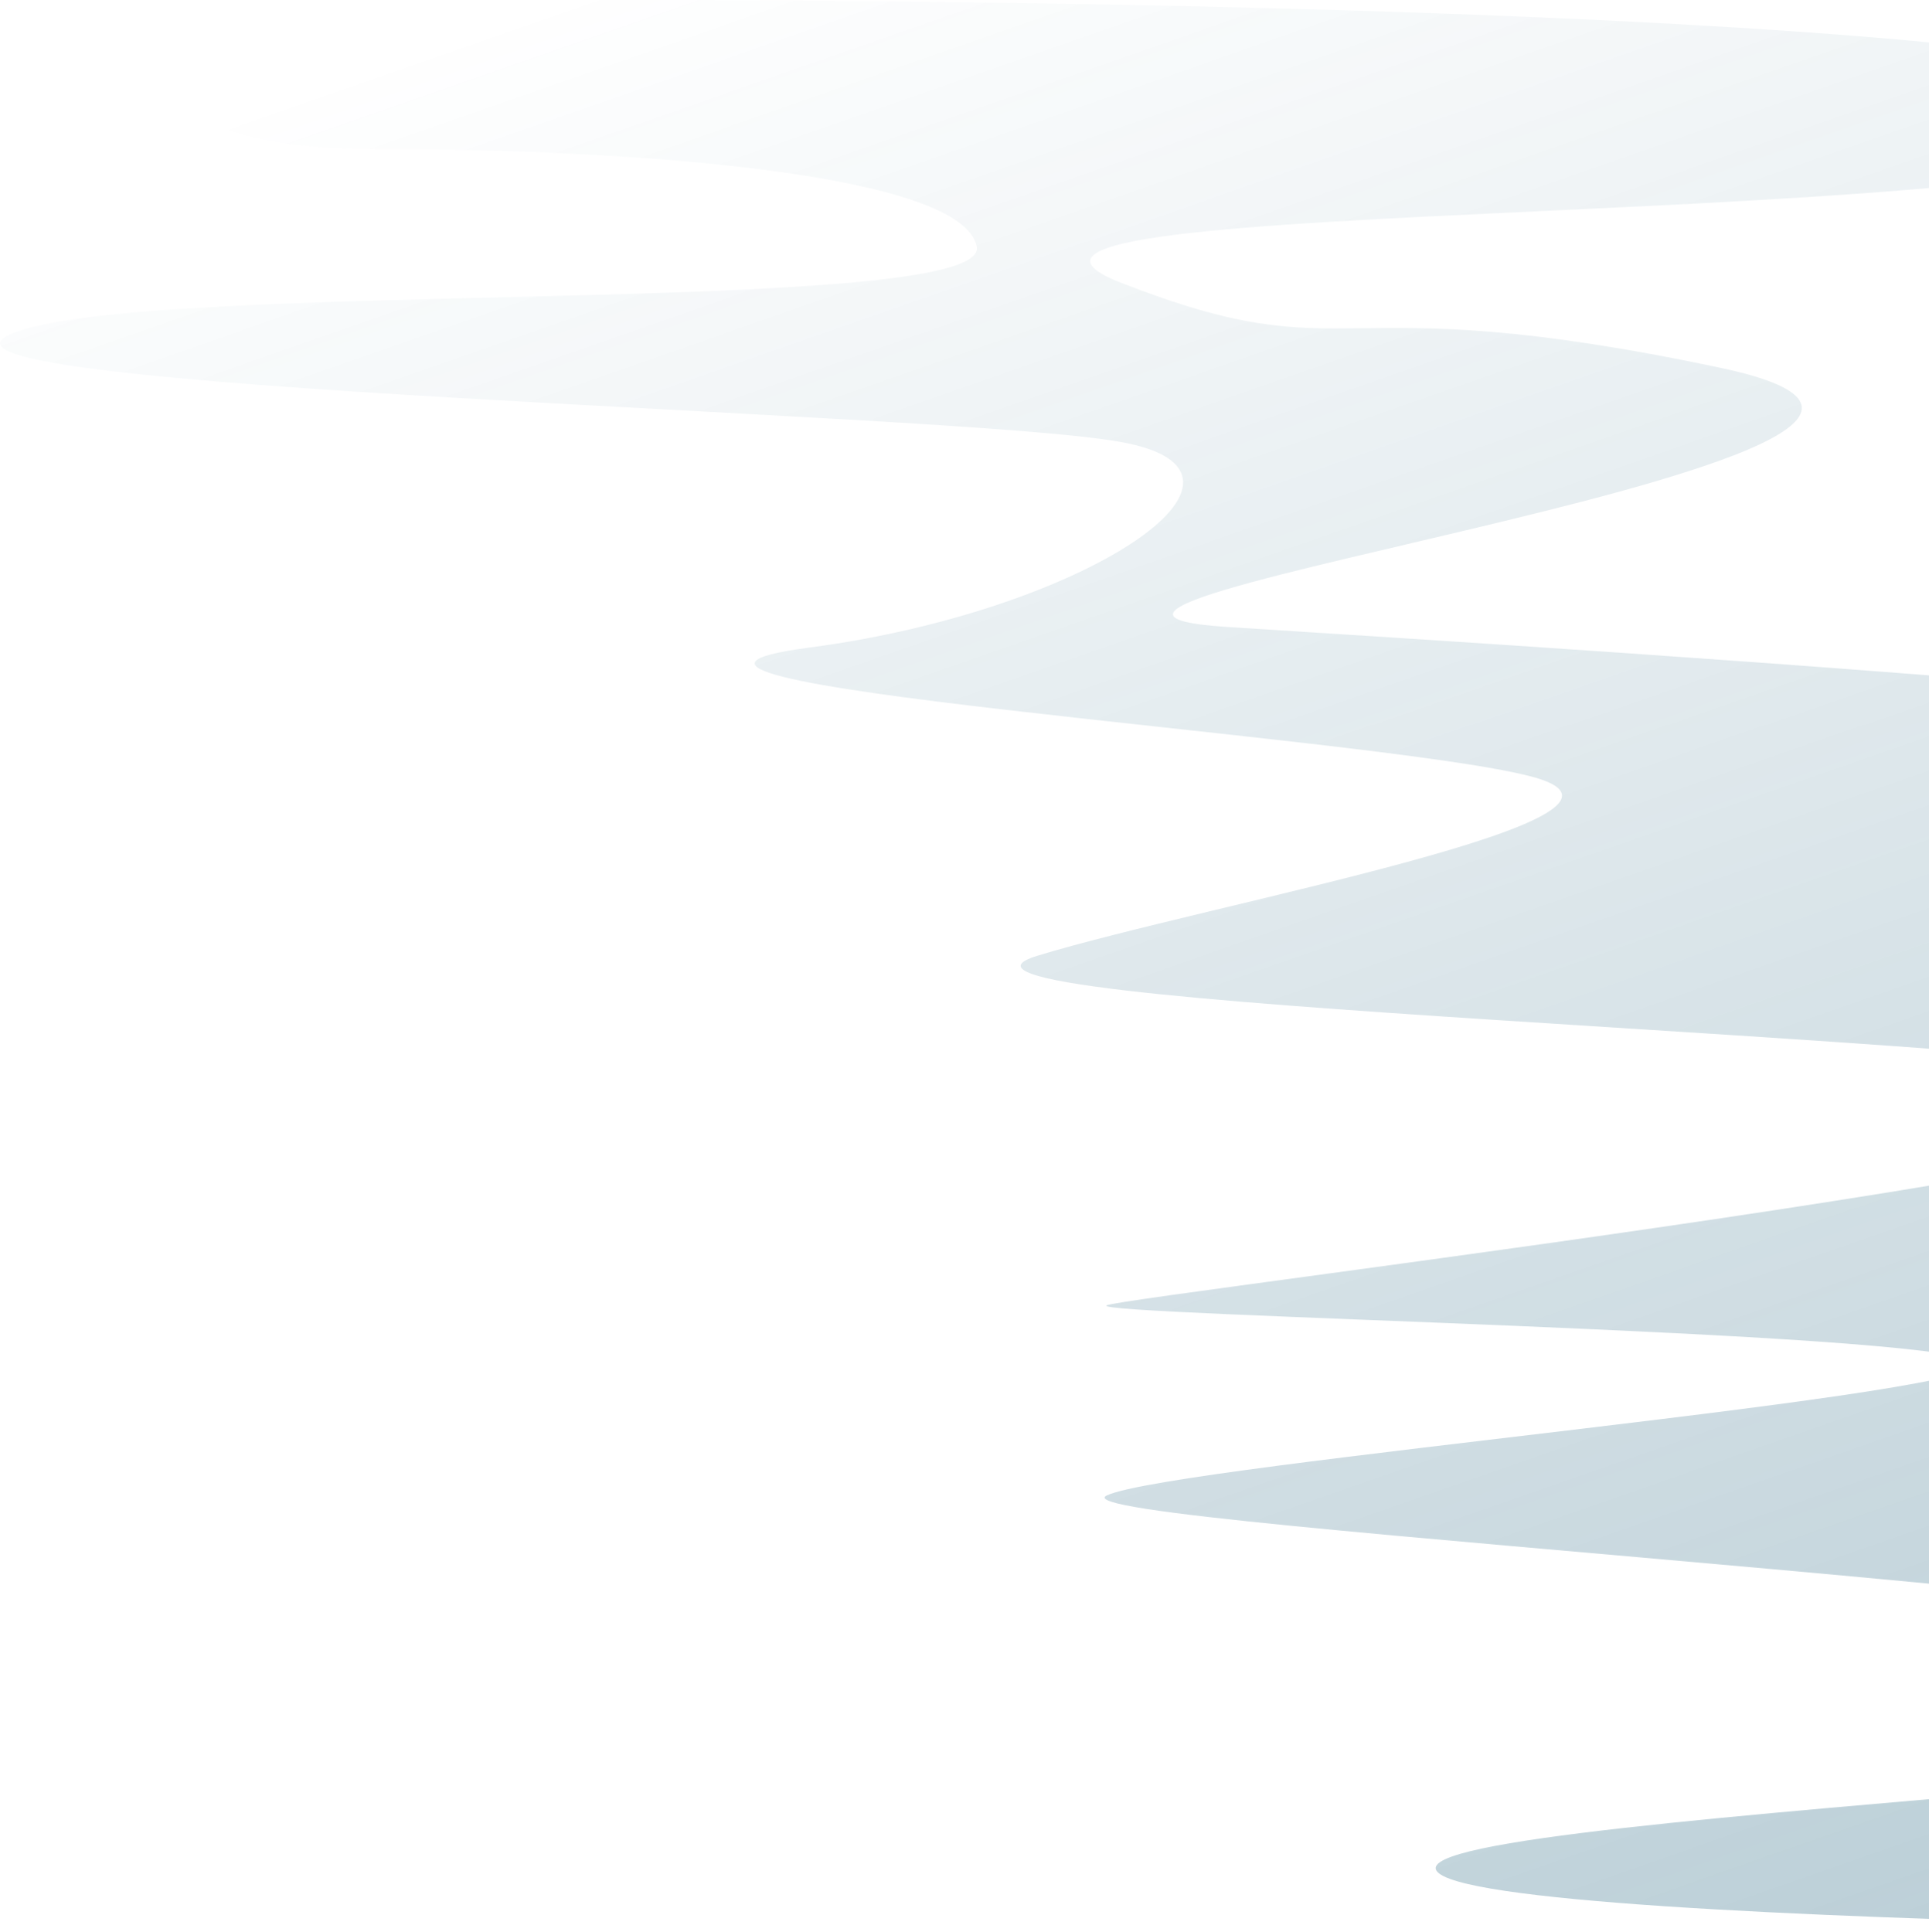 <?xml version="1.0" encoding="UTF-8"?> <svg xmlns="http://www.w3.org/2000/svg" width="575" height="576" viewBox="0 0 575 576" fill="none"><path opacity="0.5" d="M833.714 576C833.714 576 439.251 576 428.177 557.617C417.103 539.234 819.871 528.512 775.583 502.468C731.291 476.424 310.532 454.98 329.91 445.788C349.289 436.597 602.576 415.149 588.732 405.957C574.893 396.765 322.989 392.17 329.91 389.104C336.832 386.039 739.6 338.551 671.777 323.233C603.958 307.916 259.322 300.255 309.149 284.937C358.976 269.619 504.305 243.575 455.86 231.318C407.416 219.061 159.668 203.744 241.326 193.022C322.989 182.3 385.272 140.938 334.058 131.747C282.849 122.555 -35.491 116.429 3.262 99.576C42.015 82.724 295.301 94.981 291.149 73.532C286.997 52.084 192.878 44.427 111.22 44.427C29.562 44.427 17.101 2.11879e-05 185.96 2.11879e-05C354.82 2.11879e-05 692.534 6.126 659.316 38.296C626.098 70.467 263.47 56.679 334.058 84.254C404.647 111.829 394.013 84.479 512.825 109.646C631.637 134.812 270.392 180.765 365.894 186.896C461.395 193.022 862.78 217.536 789.422 235.919C716.065 254.302 579.041 254.302 598.419 265.024C617.798 275.745 850.323 246.64 868.315 301.79C886.307 356.939 657.933 387.579 693.921 398.3C729.908 409.022 879.389 401.366 873.85 424.345C868.315 447.319 833.714 576 833.714 576Z" fill="url(#paint0_linear_5_1545)"></path><defs><linearGradient id="paint0_linear_5_1545" x1="695.104" y1="1118.28" x2="289.638" y2="-43.782" gradientUnits="userSpaceOnUse"><stop stop-color="#0D5371"></stop><stop offset="1" stop-color="#0D5371" stop-opacity="0"></stop></linearGradient></defs></svg> 